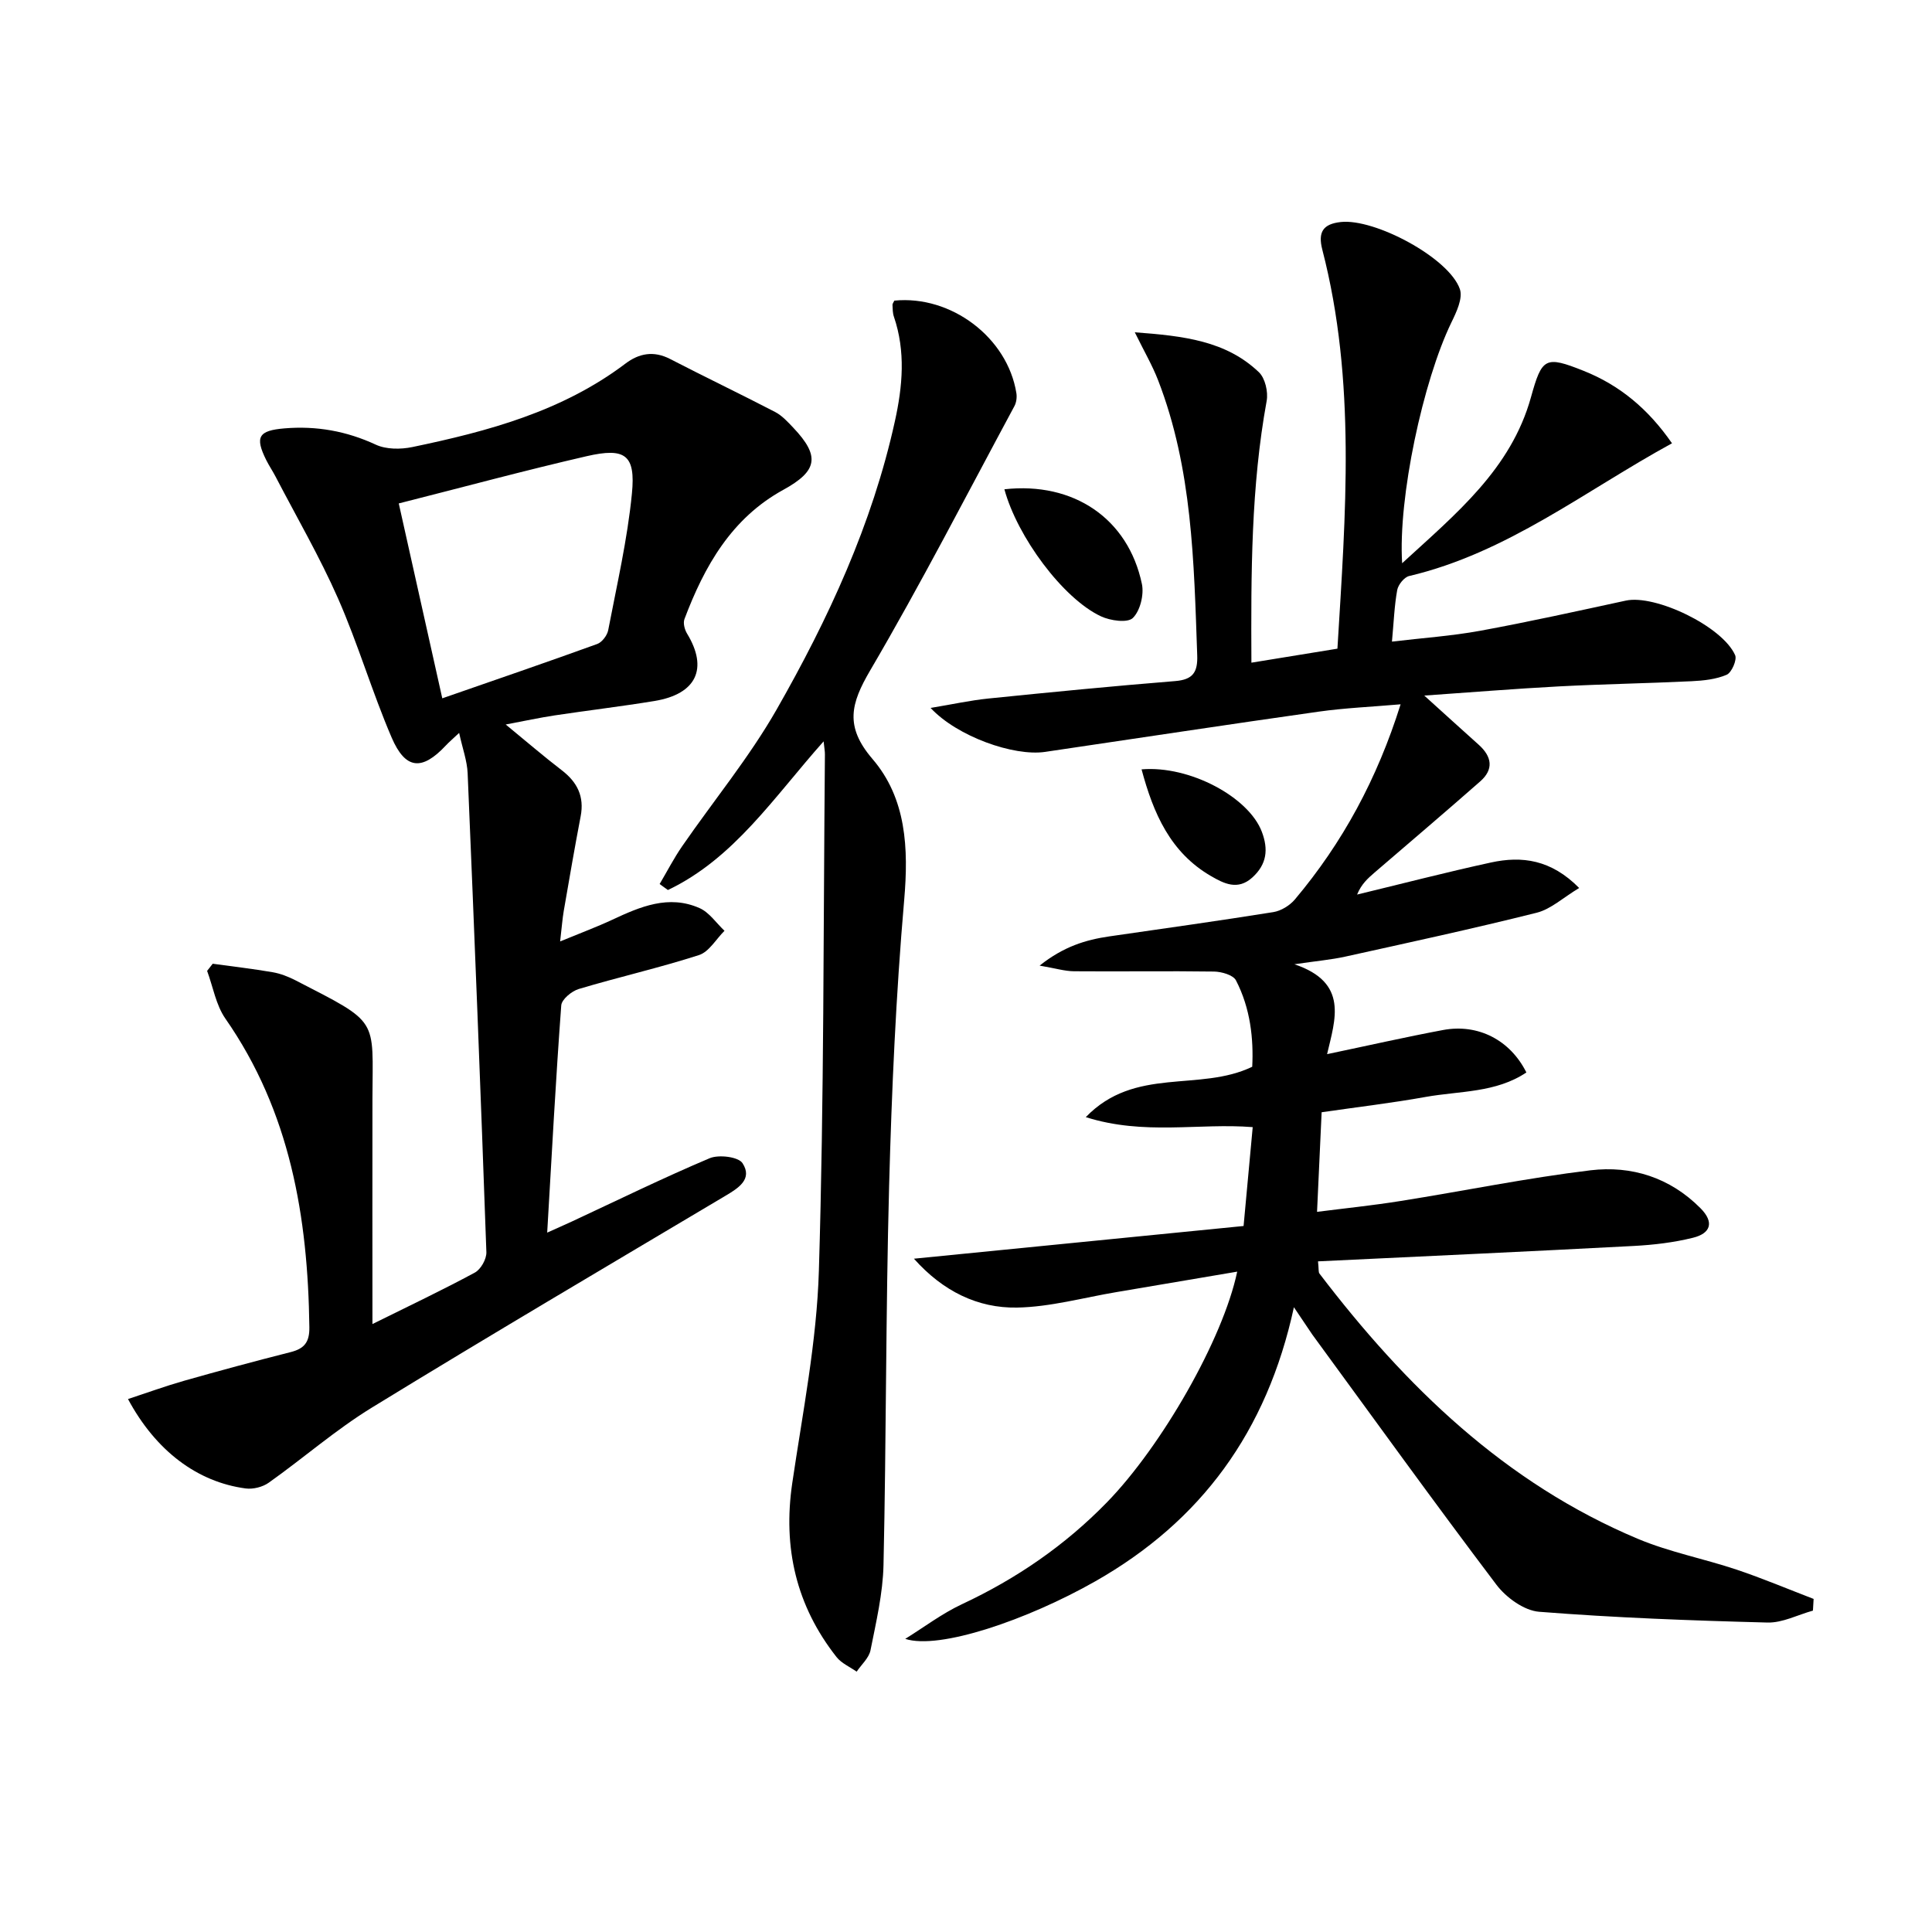 <svg enable-background="new 0 0 400 400" viewBox="0 0 400 400" xmlns="http://www.w3.org/2000/svg"><path d="m267.89 270.65c-5.59 25.79-19.26 44.33-41.15 56.76-14.04 7.97-32.27 14.21-39.32 11.9 3.9-2.42 7.61-5.24 11.73-7.17 11.29-5.28 21.35-12.18 30.05-21.12 11.28-11.6 24-33.7 26.95-47.74-8.57 1.45-16.77 2.85-24.97 4.23-6.87 1.15-13.74 3.09-20.63 3.21-8.11.14-15.32-3.37-21.33-10.12 22.75-2.26 45.51-4.51 68.25-6.77.64-6.95 1.25-13.5 1.89-20.47-11.15-.89-22.47 1.76-34.56-2.07 10.2-10.56 23.49-5.15 34.46-10.43.29-5.72-.35-12.06-3.37-17.89-.58-1.11-2.96-1.79-4.53-1.82-9.65-.14-19.31.02-28.97-.06-1.93-.01-3.85-.61-7.15-1.17 4.99-3.97 9.56-5.34 14.43-6.05 11.33-1.64 22.67-3.22 33.97-5.03 1.61-.26 3.41-1.38 4.47-2.64 9.85-11.71 17.01-24.91 21.87-40.38-5.97.52-11.51.75-16.97 1.52-18.89 2.67-37.75 5.55-56.63 8.33-6.5.96-18.23-3.2-23.71-9.1 4.52-.75 8.23-1.57 11.98-1.95 12.88-1.31 25.76-2.57 38.66-3.61 3.7-.3 4.69-1.85 4.56-5.38-.68-19.27-1-38.58-8.1-56.91-1.2-3.1-2.9-6-4.82-9.92 10.18.75 18.9 1.78 25.69 8.26 1.29 1.23 1.95 4.07 1.61 5.94-3.24 17.77-3.25 35.67-3.16 54.2 6.21-1.01 11.87-1.93 17.81-2.9 1.69-27.87 3.91-55.41-3.13-82.61-.94-3.65.15-5.31 3.8-5.72 7.02-.8 22.45 7.42 24.68 13.89.65 1.89-.71 4.76-1.75 6.89-5.88 12.12-11.07 36.33-10.2 49.86 11.21-10.29 22.53-19.49 26.67-34.37 2.28-8.21 2.96-8.63 10.91-5.46 7.5 2.99 13.39 7.92 18.29 15-17.93 9.78-34.07 22.68-54.42 27.48-1.03.24-2.26 1.79-2.47 2.89-.59 3.24-.71 6.57-1.09 10.69 6.26-.75 12.31-1.16 18.24-2.24 10.1-1.85 20.14-4.08 30.18-6.25 6.09-1.32 19.98 5.31 22.63 11.29.43.97-.72 3.61-1.75 4.06-2.21.95-4.81 1.22-7.28 1.34-9.14.44-18.29.59-27.43 1.07-9.12.48-18.23 1.23-27.9 1.9 4.05 3.66 7.65 6.94 11.27 10.18 2.73 2.45 3.17 5.09.3 7.6-7.23 6.36-14.57 12.59-21.87 18.87-1.35 1.17-2.7 2.34-3.61 4.55 9.24-2.23 18.44-4.62 27.72-6.64 6.4-1.39 12.44-.62 18.26 5.28-3.31 1.98-5.84 4.38-8.79 5.12-13.16 3.3-26.43 6.17-39.69 9.1-2.86.63-5.81.88-10.48 1.57 11.3 3.79 8.43 11.45 6.77 18.61 8.5-1.78 16.24-3.54 24.03-5 7.21-1.34 13.86 2.05 17.23 8.79-6.33 4.25-13.85 3.81-20.86 5.07s-14.1 2.09-21.53 3.17c-.31 6.69-.61 13.27-.95 20.62 5.64-.72 11.5-1.32 17.31-2.25 13.1-2.08 26.13-4.76 39.29-6.35 8.5-1.02 16.46 1.48 22.78 7.84 2.98 3 2.02 5.24-1.53 6.12-3.98.99-8.14 1.48-12.25 1.7-21.74 1.15-43.48 2.14-65.4 3.19.18 1.64.06 2.22.3 2.53 17.79 23.34 38.41 43.37 65.95 54.93 6.54 2.74 13.64 4.1 20.4 6.36 5.39 1.81 10.64 4.03 15.96 6.07-.05.81-.09 1.61-.14 2.42-3.14.87-6.3 2.55-9.42 2.47-15.77-.41-31.54-.99-47.26-2.23-3.12-.24-6.85-2.95-8.86-5.61-12.93-17.1-25.47-34.5-38.13-51.81-1.02-1.47-1.99-3-3.79-5.63z"/><path d="m77.11 274.13c7.61-3.77 14.51-7.04 21.21-10.66 1.23-.67 2.43-2.8 2.38-4.22-1.17-33.06-2.48-66.11-3.88-99.16-.11-2.58-1.06-5.12-1.76-8.35-1.26 1.19-2.06 1.86-2.77 2.62-4.91 5.24-8.34 5.01-11.21-1.67-4.05-9.43-6.95-19.37-11.08-28.76-3.8-8.63-8.57-16.84-12.93-25.22-.61-1.18-1.37-2.29-1.96-3.48-2.37-4.78-1.59-6.09 3.79-6.54 6.6-.55 12.82.55 18.9 3.37 2.15 1 5.15 1 7.56.5 15.67-3.26 31.03-7.38 44.13-17.28 2.81-2.13 5.85-2.71 9.24-.96 7.21 3.73 14.53 7.23 21.74 10.97 1.43.74 2.62 2.05 3.76 3.25 5.62 5.92 5.04 8.98-2.07 12.88-10.72 5.89-16.32 15.8-20.45 26.75-.32.84.04 2.2.55 3.03 4.39 7.22 1.93 12.5-6.74 13.93-6.88 1.13-13.81 1.95-20.71 2.99-3.1.47-6.16 1.14-10.11 1.88 4.3 3.53 7.89 6.62 11.63 9.49 3.21 2.47 4.67 5.43 3.89 9.51-1.25 6.52-2.37 13.06-3.5 19.59-.27 1.58-.39 3.19-.75 6.32 4.32-1.78 7.61-3 10.78-4.48 5.81-2.72 11.7-5.24 18.08-2.42 2.02.89 3.46 3.09 5.17 4.7-1.75 1.73-3.2 4.36-5.29 5.03-8.2 2.64-16.62 4.55-24.88 7.02-1.47.44-3.54 2.15-3.63 3.4-1.14 15.4-1.96 30.82-2.91 47.04 1.98-.89 3.55-1.58 5.11-2.3 9.49-4.42 18.89-9.03 28.52-13.1 1.9-.8 5.95-.3 6.81 1.02 2.15 3.31-.86 5.17-3.59 6.79-24.42 14.53-48.9 28.95-73.12 43.8-7.49 4.59-14.18 10.46-21.37 15.56-1.26.9-3.24 1.4-4.77 1.2-10.03-1.33-18.62-7.78-24.38-18.51 3.95-1.3 7.73-2.68 11.59-3.78 7.33-2.08 14.69-4.07 22.08-5.94 2.84-.72 3.92-2.05 3.88-5.14-.3-22.81-3.96-44.62-17.38-63.9-1.96-2.81-2.56-6.57-3.79-9.89.39-.49.77-.99 1.16-1.48 4.14.57 8.3 1.05 12.42 1.76 1.61.28 3.22.91 4.69 1.66 17.52 9.03 16.01 7.65 15.96 24.53-.03 15.33 0 30.63 0 46.65zm5.45-169.9c3.11 13.95 6.01 26.92 9.01 40.35 11.19-3.89 21.67-7.48 32.08-11.25.99-.36 2.06-1.77 2.27-2.85 1.8-9.4 3.98-18.78 4.91-28.28.79-8.03-1.38-9.59-9.37-7.75-12.73 2.93-25.35 6.35-38.9 9.78z"/><path d="m185.17 62.24c11.76-1.16 23.41 7.64 25.26 19.15.14.86 0 1.94-.41 2.7-9.85 18.29-19.35 36.79-29.85 54.7-4.04 6.89-5.31 11.61.47 18.35 7.01 8.17 7.49 18.47 6.56 29.22-1.71 19.69-2.59 39.48-3.12 59.25-.7 26.12-.58 52.27-1.16 78.4-.13 5.91-1.53 11.81-2.69 17.65-.32 1.61-1.88 2.97-2.87 4.44-1.4-.99-3.14-1.73-4.16-3.02-8.37-10.63-11.14-22.65-9.17-36.03 2.15-14.62 5.07-29.26 5.51-43.96 1.08-35.61.92-71.26 1.25-106.89.01-.6-.11-1.21-.27-2.71-10.31 11.58-18.53 24.24-32.24 30.78-.57-.41-1.14-.83-1.71-1.24 1.55-2.62 2.95-5.35 4.68-7.85 6.51-9.43 13.87-18.36 19.53-28.26 10.72-18.78 19.81-38.4 24.5-59.72 1.59-7.2 2.25-14.44-.21-21.64-.26-.76-.25-1.63-.29-2.45.01-.29.26-.58.39-.87z"/><path d="m207.95 101.3c14.29-1.59 25.62 6.03 28.47 19.61.46 2.21-.36 5.56-1.88 7.04-1.11 1.07-4.67.56-6.61-.35-7.87-3.69-17.32-16.48-19.98-26.3z"/><path d="m236.35 159.29c9.96-.85 22.19 5.75 24.9 12.92 1.38 3.65 1.04 6.72-1.95 9.45-3.04 2.77-5.93 1.26-8.63-.31-8.33-4.85-11.87-12.89-14.32-22.06z"/></svg>
